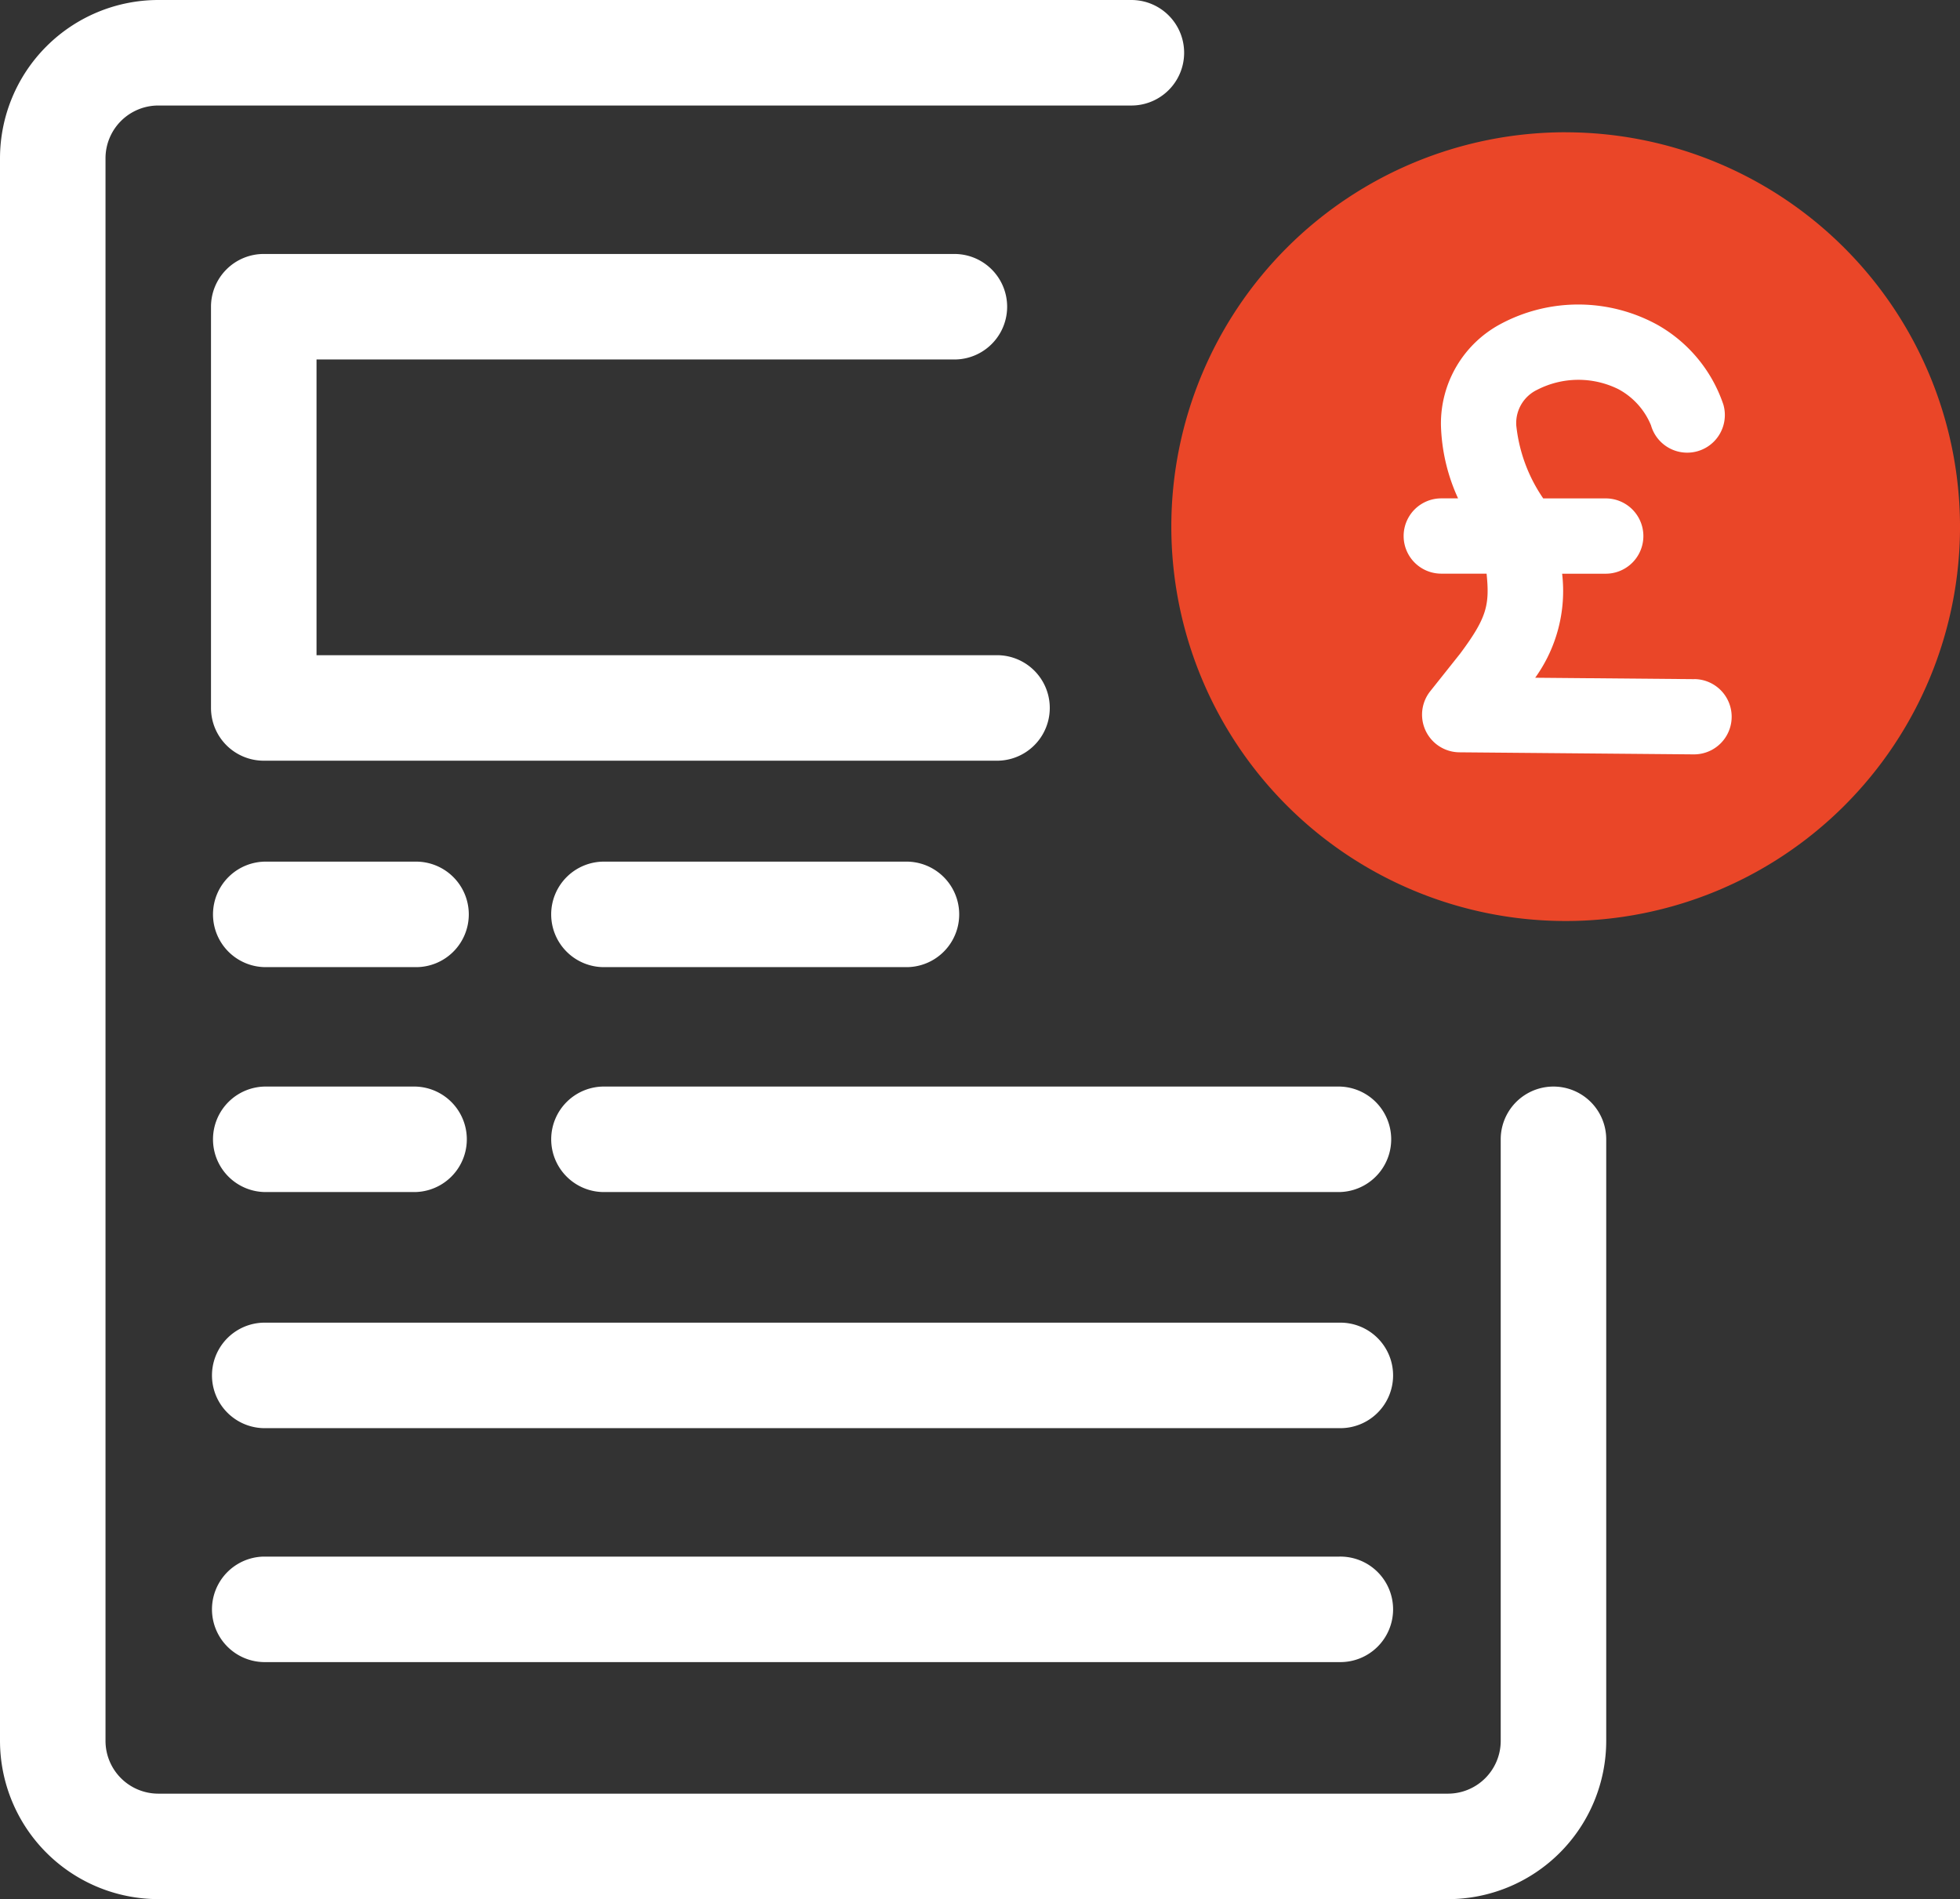 <svg id="Group_38100" data-name="Group 38100" xmlns="http://www.w3.org/2000/svg" xmlns:xlink="http://www.w3.org/1999/xlink" width="106.965" height="103.634" viewBox="0 0 106.965 103.634">
  <rect x="0" y="0" width="106.965" height="103.634" fill="#333333" stroke="none"/>
  <defs>
    <clipPath id="clip-path">
      <rect id="Rectangle_5837" data-name="Rectangle 5837" width="106.965" height="103.634" fill="none"/>
    </clipPath>
  </defs>
  <g id="Group_38099" data-name="Group 38099" clip-path="url(#clip-path)">
    <path id="Path_31338" data-name="Path 31338" d="M93.491,88.473H53.42a2.879,2.879,0,0,1-2.879-2.879V63.7a2.879,2.879,0,0,1,2.879-2.879H91.111a2.879,2.879,0,0,1,0,5.758H56.3V82.716H93.491a2.879,2.879,0,0,1,0,5.757" transform="translate(-39.026 -46.962)" fill="#fff"/>
    <path id="Path_31339" data-name="Path 31339" d="M79.018,103.634H8.636A8.646,8.646,0,0,1,0,95V8.636A8.646,8.646,0,0,1,8.636,0H61.744a2.879,2.879,0,1,1,0,5.758H8.636A2.882,2.882,0,0,0,5.758,8.636V95a2.882,2.882,0,0,0,2.879,2.879H79.018A2.882,2.882,0,0,0,81.9,95V62.172a2.879,2.879,0,0,1,5.758,0V95a8.646,8.646,0,0,1-8.636,8.636" fill="#fff"/>
    <path id="Path_31340" data-name="Path 31340" d="M62.229,212.133H54.135a2.879,2.879,0,1,1,0-5.757h8.094a2.879,2.879,0,1,1,0,5.757" transform="translate(-39.578 -159.357)" fill="#fff"/>
    <path id="Path_31341" data-name="Path 31341" d="M62.229,266.005H54.135a2.879,2.879,0,1,1,0-5.757h8.094a2.879,2.879,0,0,1,0,5.757" transform="translate(-39.578 -200.955)" fill="#fff"/>
    <path id="Path_31342" data-name="Path 31342" d="M151.654,212.133H135.145a2.879,2.879,0,1,1,0-5.757h16.509a2.879,2.879,0,0,1,0,5.757" transform="translate(-102.132 -159.357)" fill="#fff"/>
    <path id="Path_31343" data-name="Path 31343" d="M175.23,266.005H135.146a2.879,2.879,0,1,1,0-5.757H175.23a2.879,2.879,0,0,1,0,5.757" transform="translate(-102.132 -200.955)" fill="#fff"/>
    <path id="Path_31344" data-name="Path 31344" d="M112.124,322.555H53.42a2.879,2.879,0,0,1,0-5.757h58.7a2.879,2.879,0,1,1,0,5.757" transform="translate(-39.026 -244.621)" fill="#fff"/>
    <path id="Path_31345" data-name="Path 31345" d="M112.124,378.587H53.42a2.879,2.879,0,0,1,0-5.757h58.7a2.879,2.879,0,1,1,0,5.757" transform="translate(-39.026 -287.887)" fill="#fff"/>
    <path id="Path_31346" data-name="Path 31346" d="M302.091,31.677A21.521,21.521,0,1,0,323.613,53.2a21.547,21.547,0,0,0-21.521-21.521" transform="translate(-216.647 -24.46)" fill="#ea4628"/>
    <path id="Path_31347" data-name="Path 31347" d="M352.084,93.38l-8.678-.077a8.115,8.115,0,0,0,1.47-5.677h2.379a2.054,2.054,0,0,0,0-4.109h-3.411a8.621,8.621,0,0,1-1.473-4V79.5a2.015,2.015,0,0,1,1.141-1.909,4.918,4.918,0,0,1,4.432-.036,3.929,3.929,0,0,1,1.781,1.972,2.054,2.054,0,1,0,3.953-1.121,7.886,7.886,0,0,0-3.6-4.361,8.978,8.978,0,0,0-8.587-.031,6.154,6.154,0,0,0-3.229,5.485h0v.016a10.19,10.19,0,0,0,.935,4h-.917a2.054,2.054,0,0,0,0,4.108h2.473c.174,1.719.012,2.41-1.445,4.367l-1.63,2.049a2.054,2.054,0,0,0,1.59,3.333l12.778.113h.019a2.054,2.054,0,0,0,.018-4.108Z" transform="translate(-259.624 -56.319)" fill="#fff"/>
  </g>
</svg>
